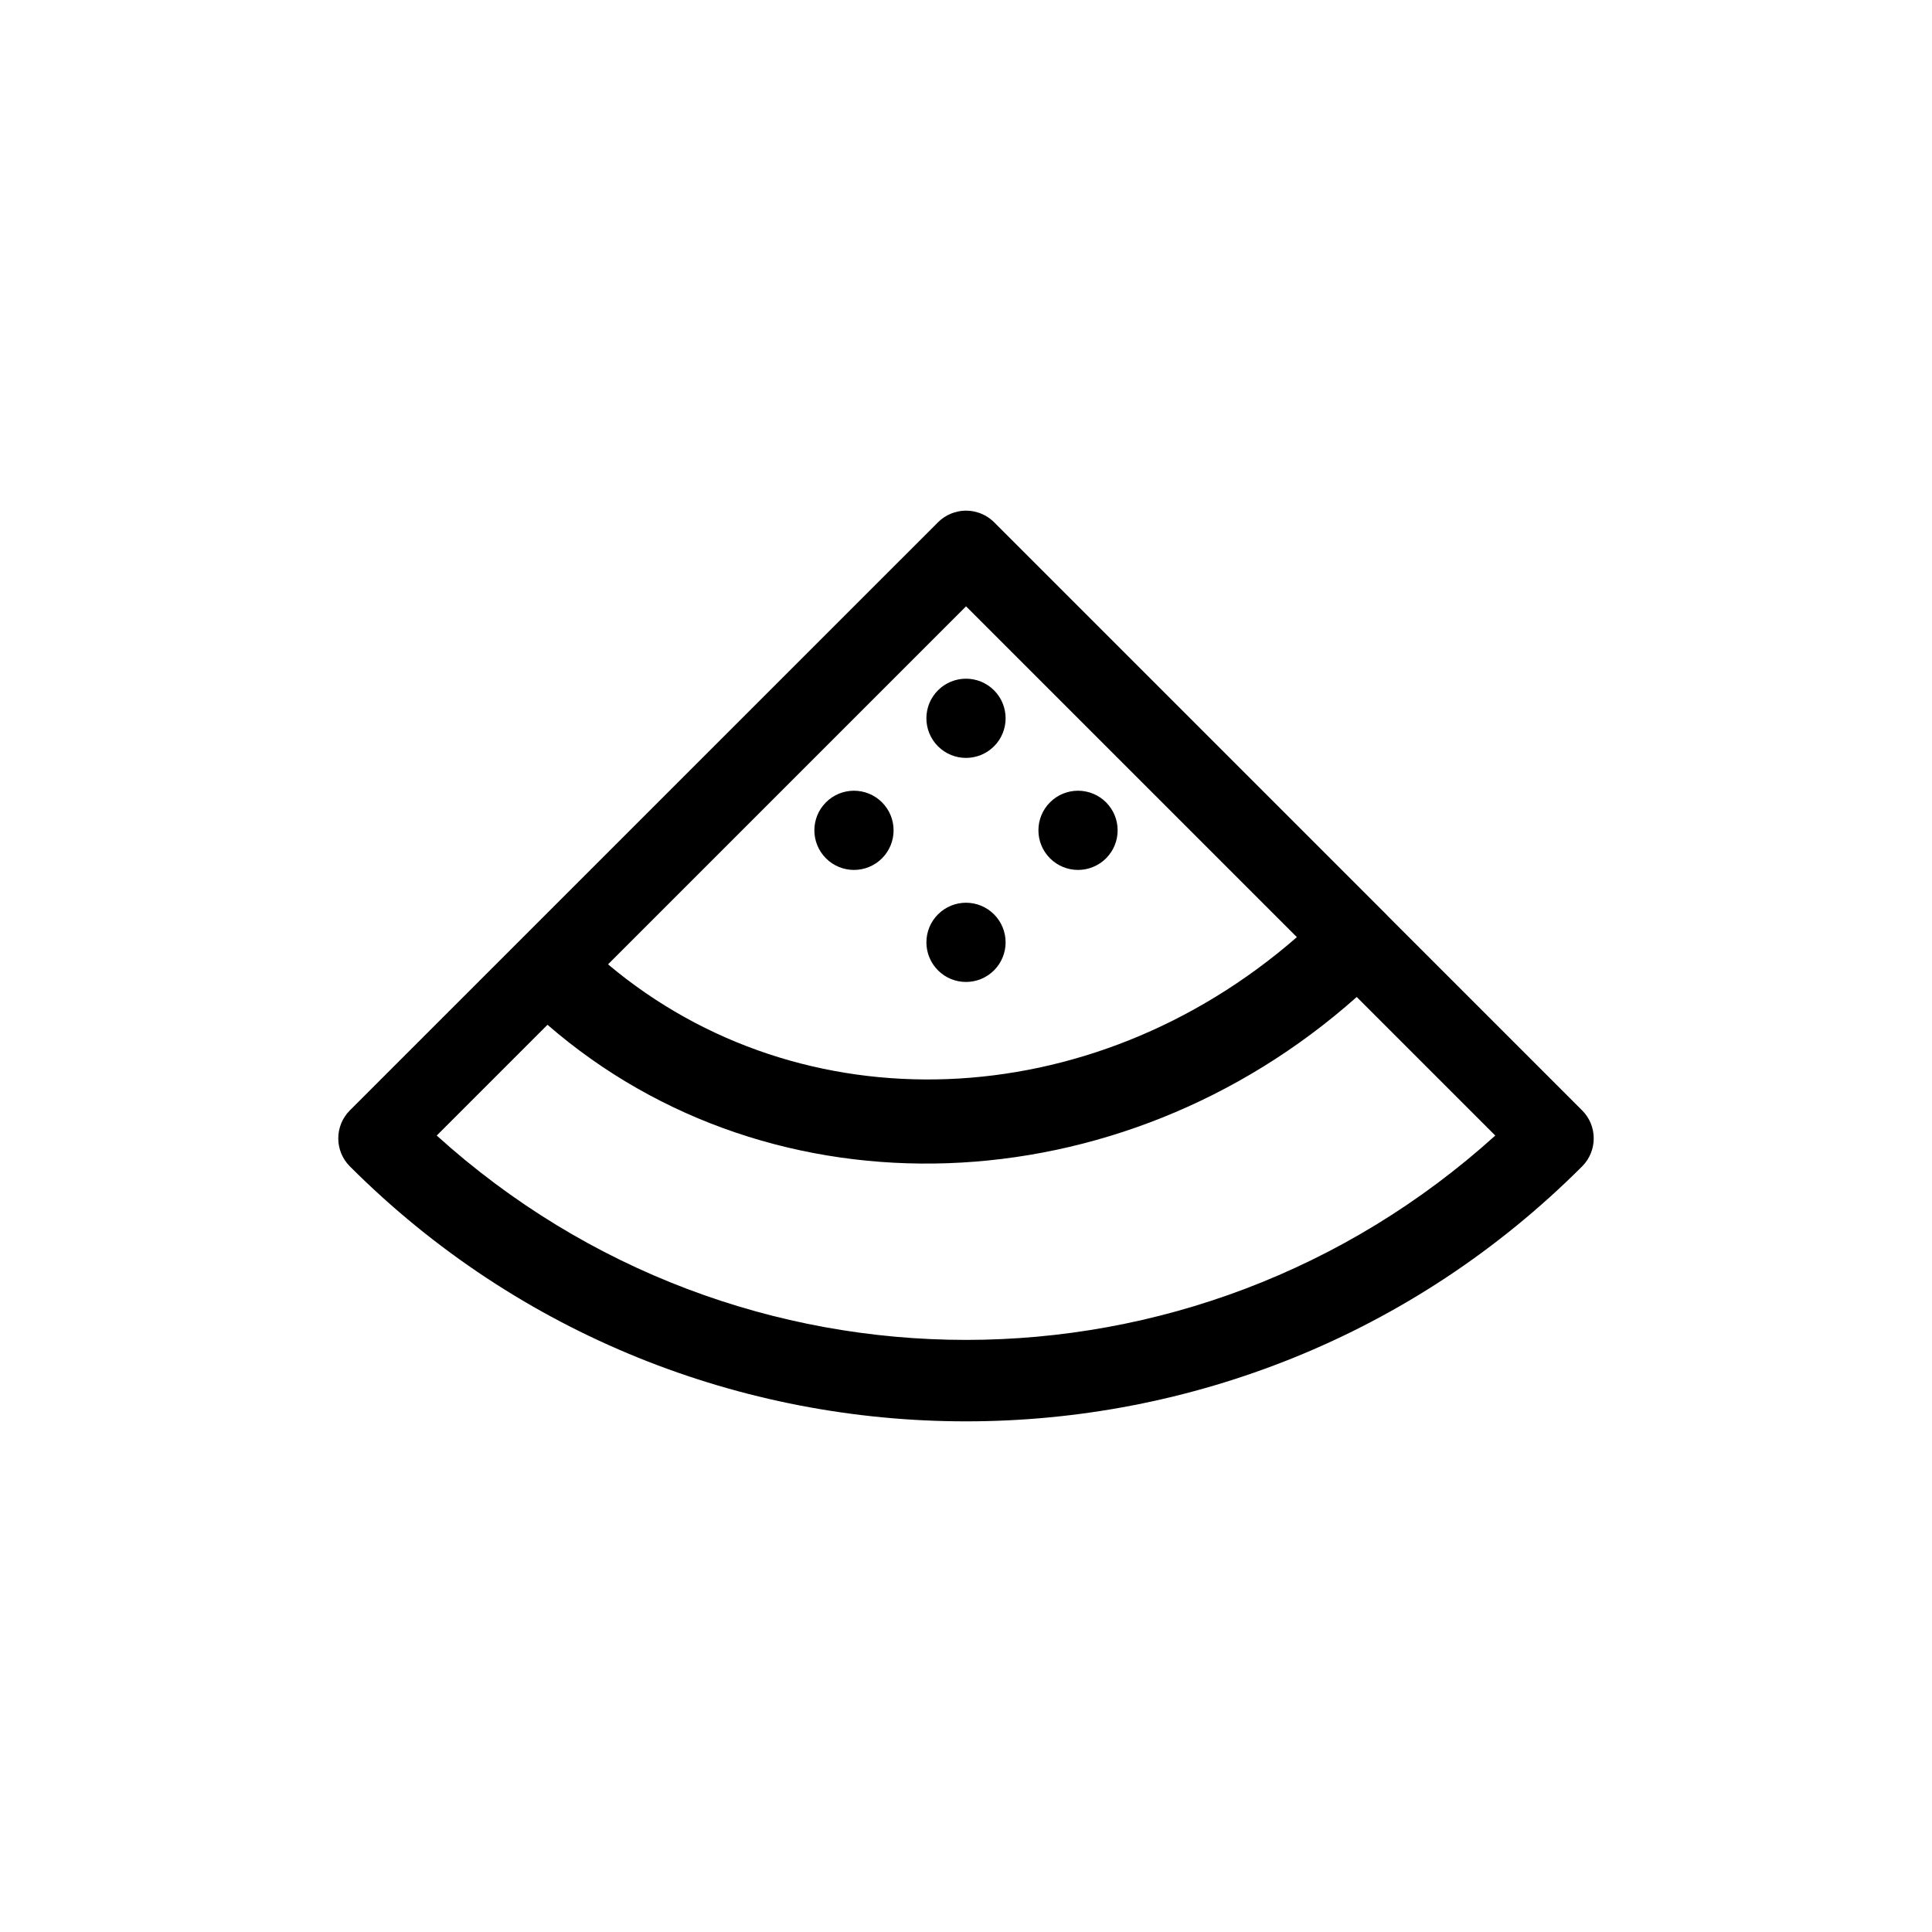 <?xml version="1.0" encoding="UTF-8"?>
<!-- Uploaded to: ICON Repo, www.svgrepo.com, Generator: ICON Repo Mixer Tools -->
<svg fill="#000000" width="800px" height="800px" version="1.1" viewBox="144 144 512 512" xmlns="http://www.w3.org/2000/svg">
 <path d="m236.72 438.26c-4.098 4.102-4.098 10.746 0 14.844 90.09 90.09 236.47 90.09 326.56 0 4.098-4.098 4.098-10.742 0-14.844l-51.516-51.516c-0.133-0.148-0.27-0.293-0.406-0.434l-103.93-103.93c-1.469-1.457-3.336-2.445-5.363-2.844-0.008-0.004-0.012-0.008-0.016-0.012-0.578-0.113-1.164-0.176-1.754-0.191-0.879-0.02-1.754 0.066-2.609 0.262-0.004 0.004-0.012 0.012-0.016 0.016-0.574 0.125-1.137 0.301-1.68 0.52-1.273 0.527-2.434 1.301-3.406 2.277zm23.02 6.672 29.352-29.355c59.797 51.902 151.81 48.371 214.45-7.363l36.719 36.719c-79.836 72.207-200.69 72.207-280.52 0zm45.398-45.371 94.875-94.875 87.672 87.668c-54.738 47.699-131.39 50.215-182.55 7.207zm57.754-42.938c-4.102 4.098-4.102 10.746 0 14.844 4.098 4.098 10.742 4.098 14.844 0 4.098-4.098 4.098-10.746 0-14.844-4.102-4.098-10.746-4.098-14.844 0zm29.688-29.688c-4.102 4.098-4.102 10.746 0 14.844 4.098 4.098 10.742 4.098 14.844 0 4.098-4.098 4.098-10.746 0-14.844-4.102-4.098-10.746-4.098-14.844 0zm0 59.375c-1.969 1.969-3.074 4.637-3.074 7.422 0 2.781 1.105 5.453 3.074 7.422 4.098 4.098 10.742 4.098 14.844 0 1.969-1.969 3.074-4.641 3.074-7.422 0-2.785-1.105-5.453-3.074-7.422-4.102-4.102-10.746-4.102-14.844 0zm29.688-29.688c-4.102 4.098-4.102 10.746 0 14.844 1.965 1.969 4.637 3.074 7.422 3.074 2.781 0 5.453-1.105 7.422-3.074 4.098-4.098 4.098-10.746 0-14.844-1.969-1.969-4.641-3.074-7.422-3.074-2.785 0-5.457 1.105-7.422 3.074z" fill-rule="evenodd"/>
</svg>